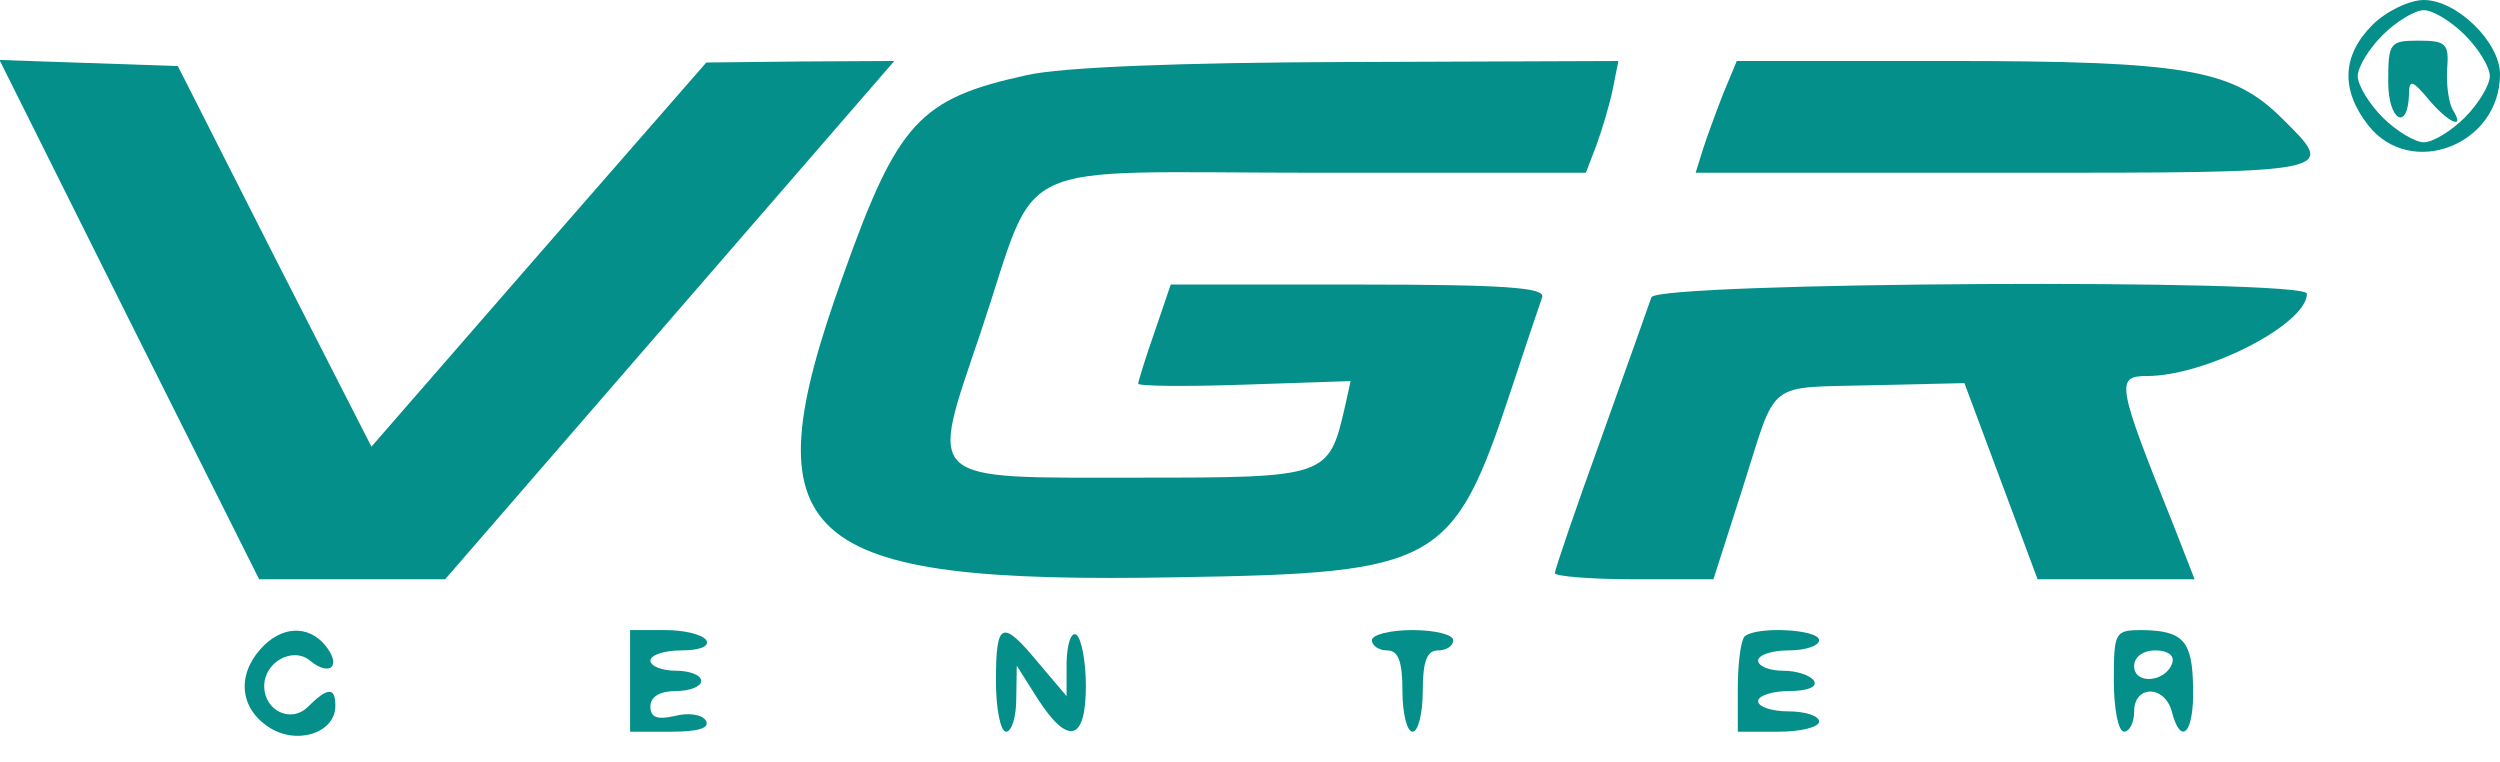 <svg xmlns="http://www.w3.org/2000/svg" width="246pt" height="75pt" viewBox="0 0 246 75" preserveAspectRatio="xMidYMid meet"><g transform="translate(0,75) scale(0.05,-0.05)" fill="#048f8a" stroke="none"><path d="M4669 1451 c-60 -60 -63 -128 -8 -198 84 -106 259 -38 259 101 0 63 -85 146 -150 146 -28 0 -74 -22 -101 -49z m182 -20 c27 -27 49 -63 49 -81 0 -17 -22 -54 -49 -81 -27 -27 -63 -49 -81 -49 -17 0 -54 22 -81 49 -27 27 -49 64 -49 81 0 18 22 54 49 81 27 27 64 49 81 49 18 0 54 -22 81 -49z"></path><path d="M4700 1339 c0 -77 39 -99 41 -23 0 28 7 26 38 -11 39 -47 74 -62 48 -21 -8 14 -13 50 -11 80 4 50 -2 56 -56 56 -57 0 -60 -4 -60 -81z"></path><path d="M254 871 l256 -511 183 0 183 0 442 510 442 510 -185 -1 -185 -2 -330 -378 -329 -378 -191 374 -190 375 -175 6 -176 6 255 -511z"></path><path d="M2020 1352 c-210 -46 -253 -92 -360 -392 -189 -524 -95 -610 660 -596 510 8 540 25 653 366 29 88 57 171 62 185 7 19 -73 25 -361 25 l-370 0 -32 -94 c-18 -51 -32 -97 -32 -101 0 -5 94 -6 209 -2 l209 7 -11 -50 c-32 -139 -34 -140 -405 -140 -429 0 -413 -14 -312 286 118 351 41 314 661 314 l530 0 21 55 c11 30 26 80 32 110 l11 55 -527 -2 c-334 -1 -568 -10 -638 -26z"></path><path d="M3391 1315 c-14 -36 -32 -85 -40 -110 l-14 -45 612 0 c657 0 651 -1 543 106 -98 98 -189 114 -662 114 l-412 0 -27 -65z"></path><path d="M3250 915 c-5 -14 -49 -139 -99 -278 -50 -138 -91 -258 -91 -265 0 -6 70 -12 156 -12 l156 0 58 181 c69 216 42 195 259 201 l177 4 72 -193 72 -193 155 0 154 0 -41 105 c-112 279 -115 295 -53 295 116 0 315 102 315 162 0 30 -1279 23 -1290 -7z"></path><path d="M513 223 c-47 -52 -41 -117 16 -154 54 -36 131 -12 131 42 0 37 -15 37 -54 -2 -33 -33 -86 -8 -86 41 0 47 56 78 90 50 40 -33 63 -10 30 30 -34 41 -87 38 -127 -7z"></path><path d="M1240 160 l0 -100 81 0 c53 0 77 7 68 22 -7 12 -35 16 -61 9 -35 -8 -48 -3 -48 19 0 19 19 30 50 30 28 0 50 9 50 20 0 11 -22 20 -50 20 -27 0 -50 9 -50 20 0 11 28 20 61 20 36 0 56 8 49 20 -7 11 -43 20 -81 20 l-69 0 0 -100z"></path><path d="M1960 160 c0 -55 9 -100 20 -100 11 0 20 29 20 65 l1 65 41 -65 c60 -93 95 -84 95 25 0 49 -9 95 -19 101 -10 6 -18 -18 -19 -55 l0 -66 -55 65 c-72 87 -84 83 -84 -35z"></path><path d="M2700 240 c0 -11 14 -20 30 -20 22 0 30 -22 30 -80 0 -44 9 -80 20 -80 11 0 20 36 20 80 0 58 8 80 30 80 17 0 30 9 30 20 0 11 -36 20 -80 20 -44 0 -80 -9 -80 -20z"></path><path d="M3433 247 c-7 -8 -13 -53 -13 -100 l0 -87 80 0 c44 0 80 9 80 20 0 11 -27 20 -60 20 -33 0 -60 9 -60 20 0 11 28 20 61 20 36 0 56 8 49 20 -7 11 -34 20 -61 20 -27 0 -49 9 -49 20 0 11 27 20 60 20 33 0 60 9 60 20 0 22 -126 28 -147 7z"></path><path d="M4160 160 c0 -55 9 -100 20 -100 11 0 20 18 20 40 0 52 60 52 74 0 18 -70 44 -43 42 45 -1 94 -19 114 -101 115 -53 0 -55 -4 -55 -100z m115 35 c-13 -38 -75 -43 -75 -6 0 18 17 31 42 31 24 0 38 -10 33 -25z"></path></g></svg>